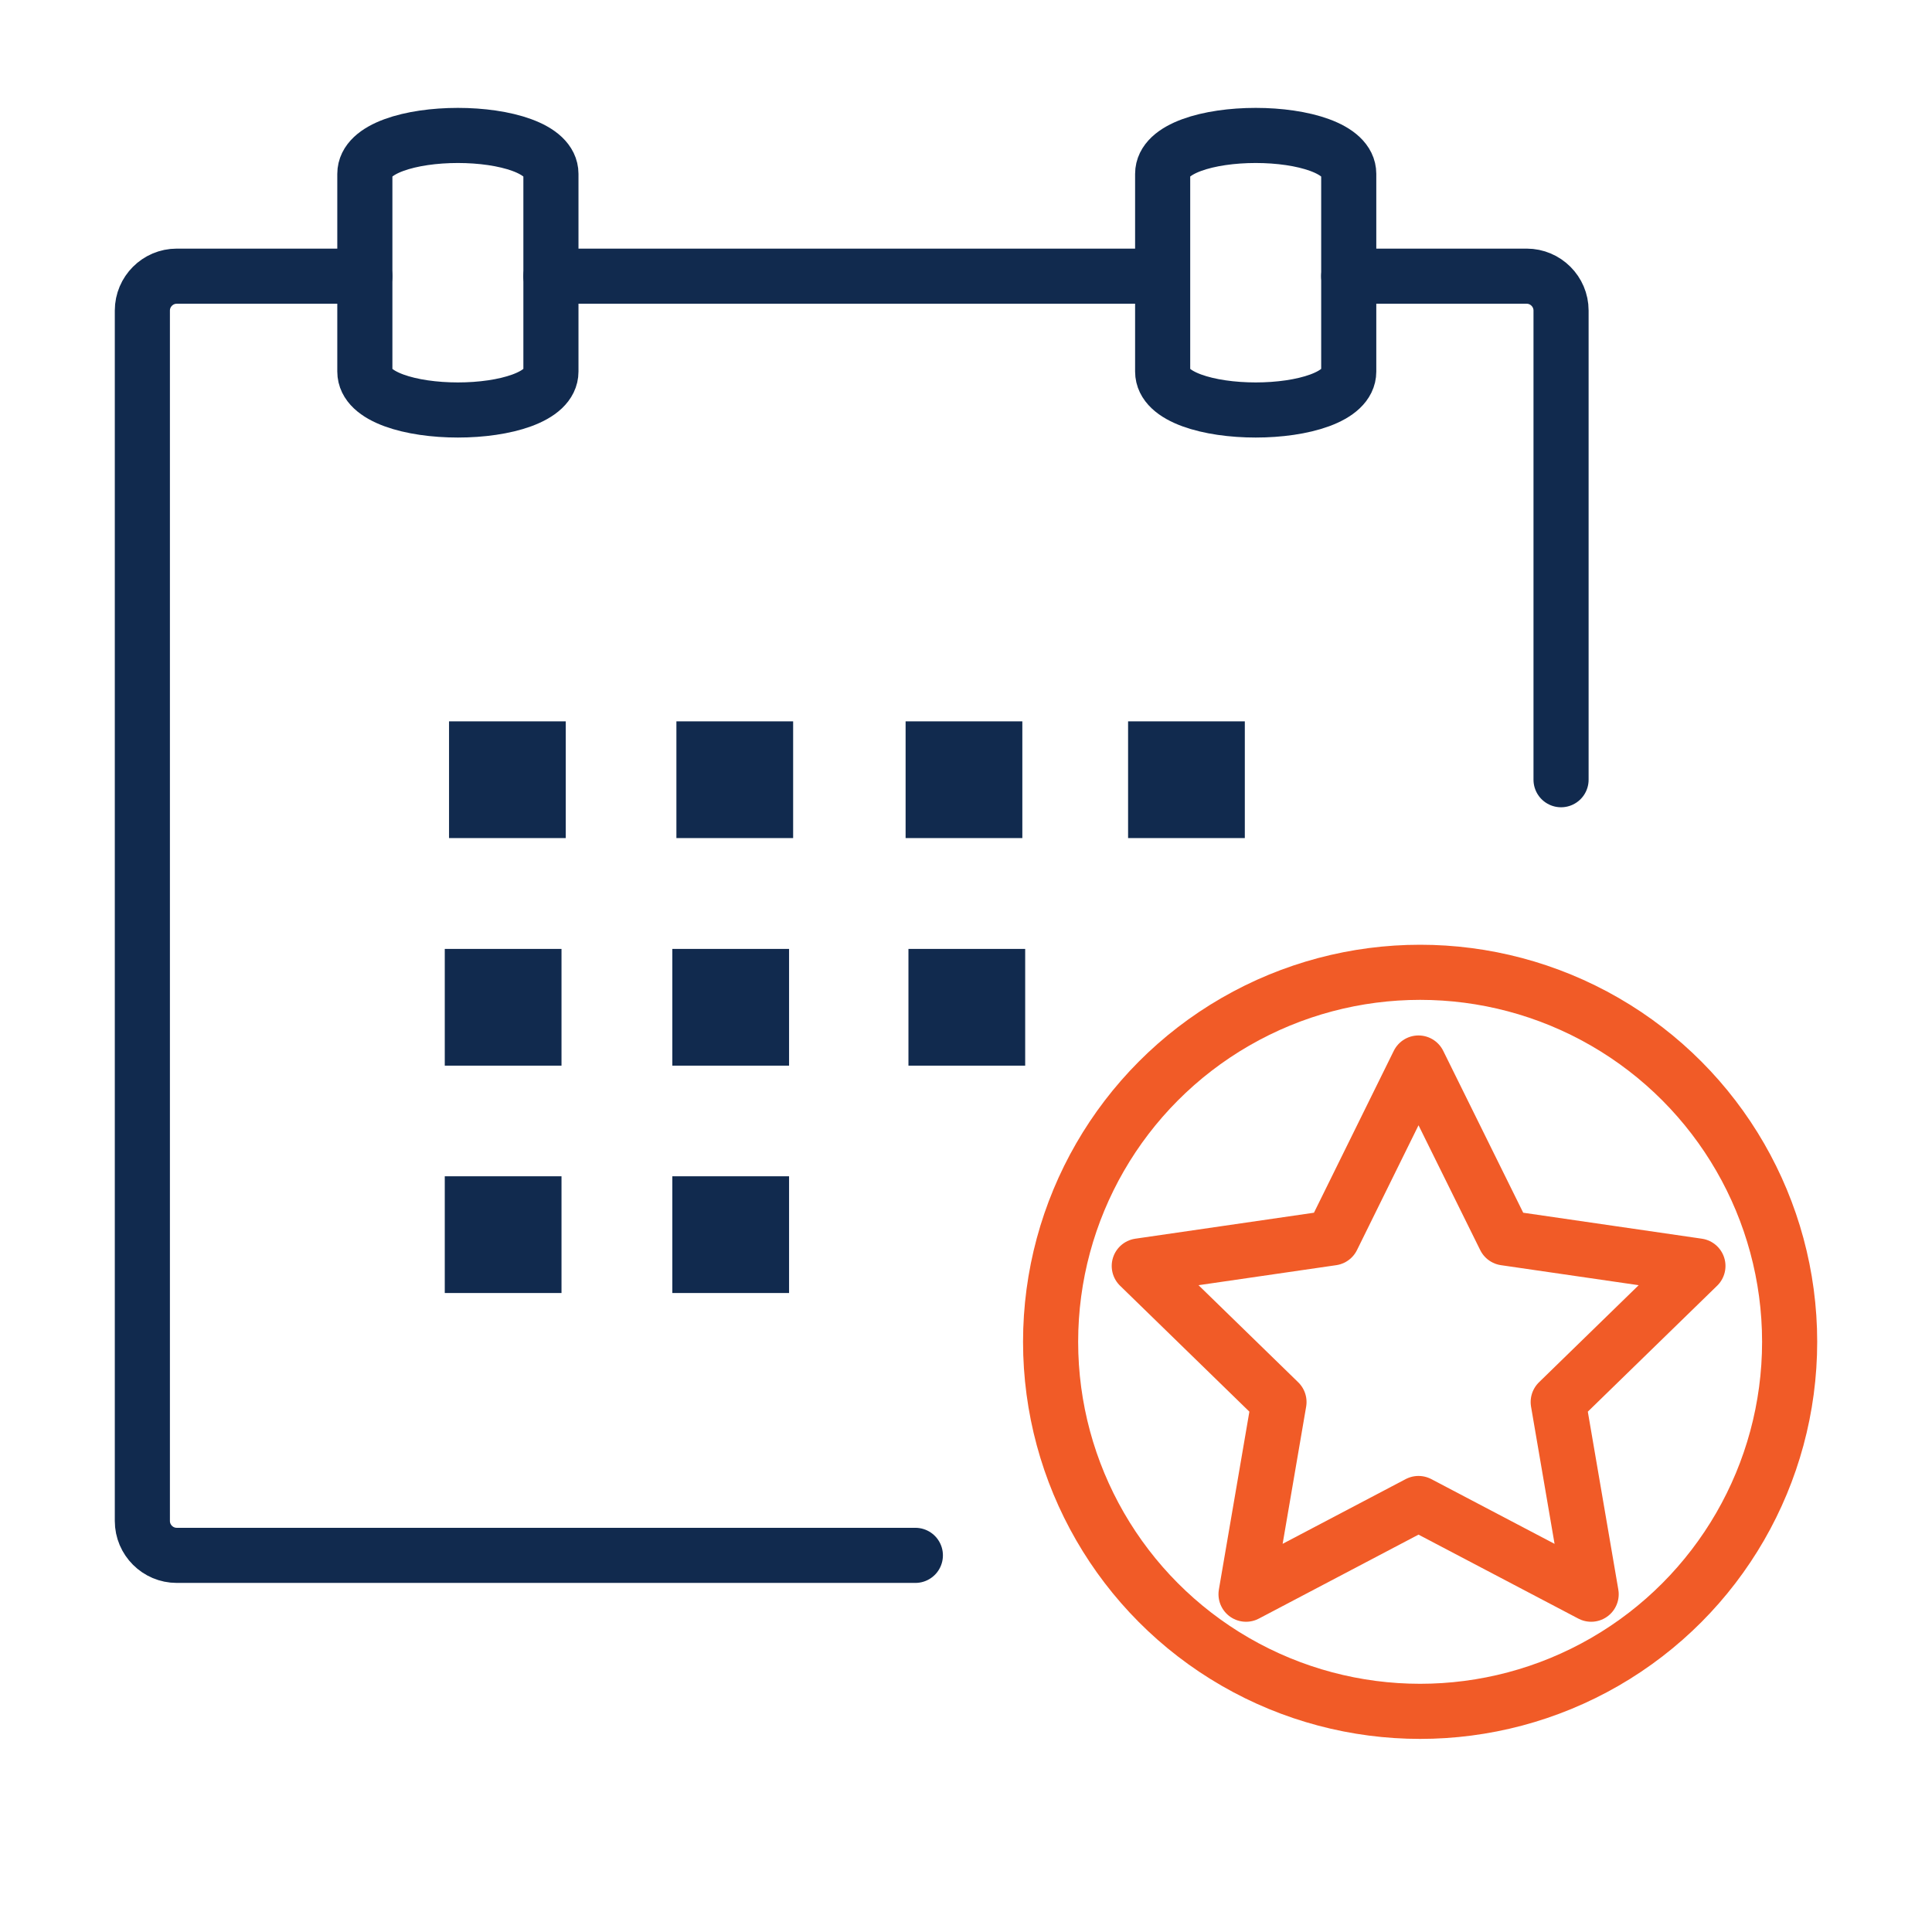 <?xml version="1.0" encoding="UTF-8"?><svg id="Calque_1" xmlns="http://www.w3.org/2000/svg" viewBox="0 0 95 95"><defs><style>.cls-1{stroke:#112a4e;}.cls-1,.cls-2{fill:none;stroke-linecap:round;stroke-linejoin:round;stroke-width:2.71px;}.cls-2{stroke:#f15b27;}.cls-3{fill:#112a4e;}</style></defs><path class="cls-1" d="M45.01,76.48H8.69c-.93,0-1.69-.76-1.69-1.69V15.27c0-.93.76-1.69,1.69-1.69h9.25"/><path class="cls-1" d="M66.32,13.58h8.75c.93,0,1.69.76,1.69,1.69v23.07"/><line class="cls-1" x1="27.09" y1="13.58" x2="55.82" y2="13.58"/><path class="cls-1" d="M17.94,18.27v-9.72c0-2.52,9.15-2.52,9.15,0v9.72c0,2.52-9.15,2.52-9.15,0Z"/><path class="cls-1" d="M57.17,18.27v-9.72c0-2.52,9.15-2.52,9.15,0v9.72c0,2.52-9.15,2.52-9.15,0Z"/><rect class="cls-3" x="22.08" y="35.47" width="5.74" height="5.74"/><rect class="cls-3" x="33.26" y="35.47" width="5.74" height="5.74"/><rect class="cls-3" x="44.53" y="35.47" width="5.74" height="5.74"/><rect class="cls-3" x="55.47" y="35.47" width="5.74" height="5.74"/><rect class="cls-3" x="21.87" y="46.66" width="5.74" height="5.74"/><rect class="cls-3" x="33.06" y="46.66" width="5.74" height="5.74"/><rect class="cls-3" x="44.67" y="46.66" width="5.74" height="5.74"/><rect class="cls-3" x="21.87" y="57.84" width="5.74" height="5.74"/><rect class="cls-3" x="33.06" y="57.84" width="5.74" height="5.74"/><circle class="cls-2" cx="69.83" cy="65.98" r="18.17"/><polygon class="cls-2" points="69.75 52.27 74 60.87 83.49 62.25 76.62 68.94 78.24 78.39 69.75 73.93 61.27 78.39 62.89 68.94 56.02 62.25 65.51 60.87 69.75 52.27"/></svg>